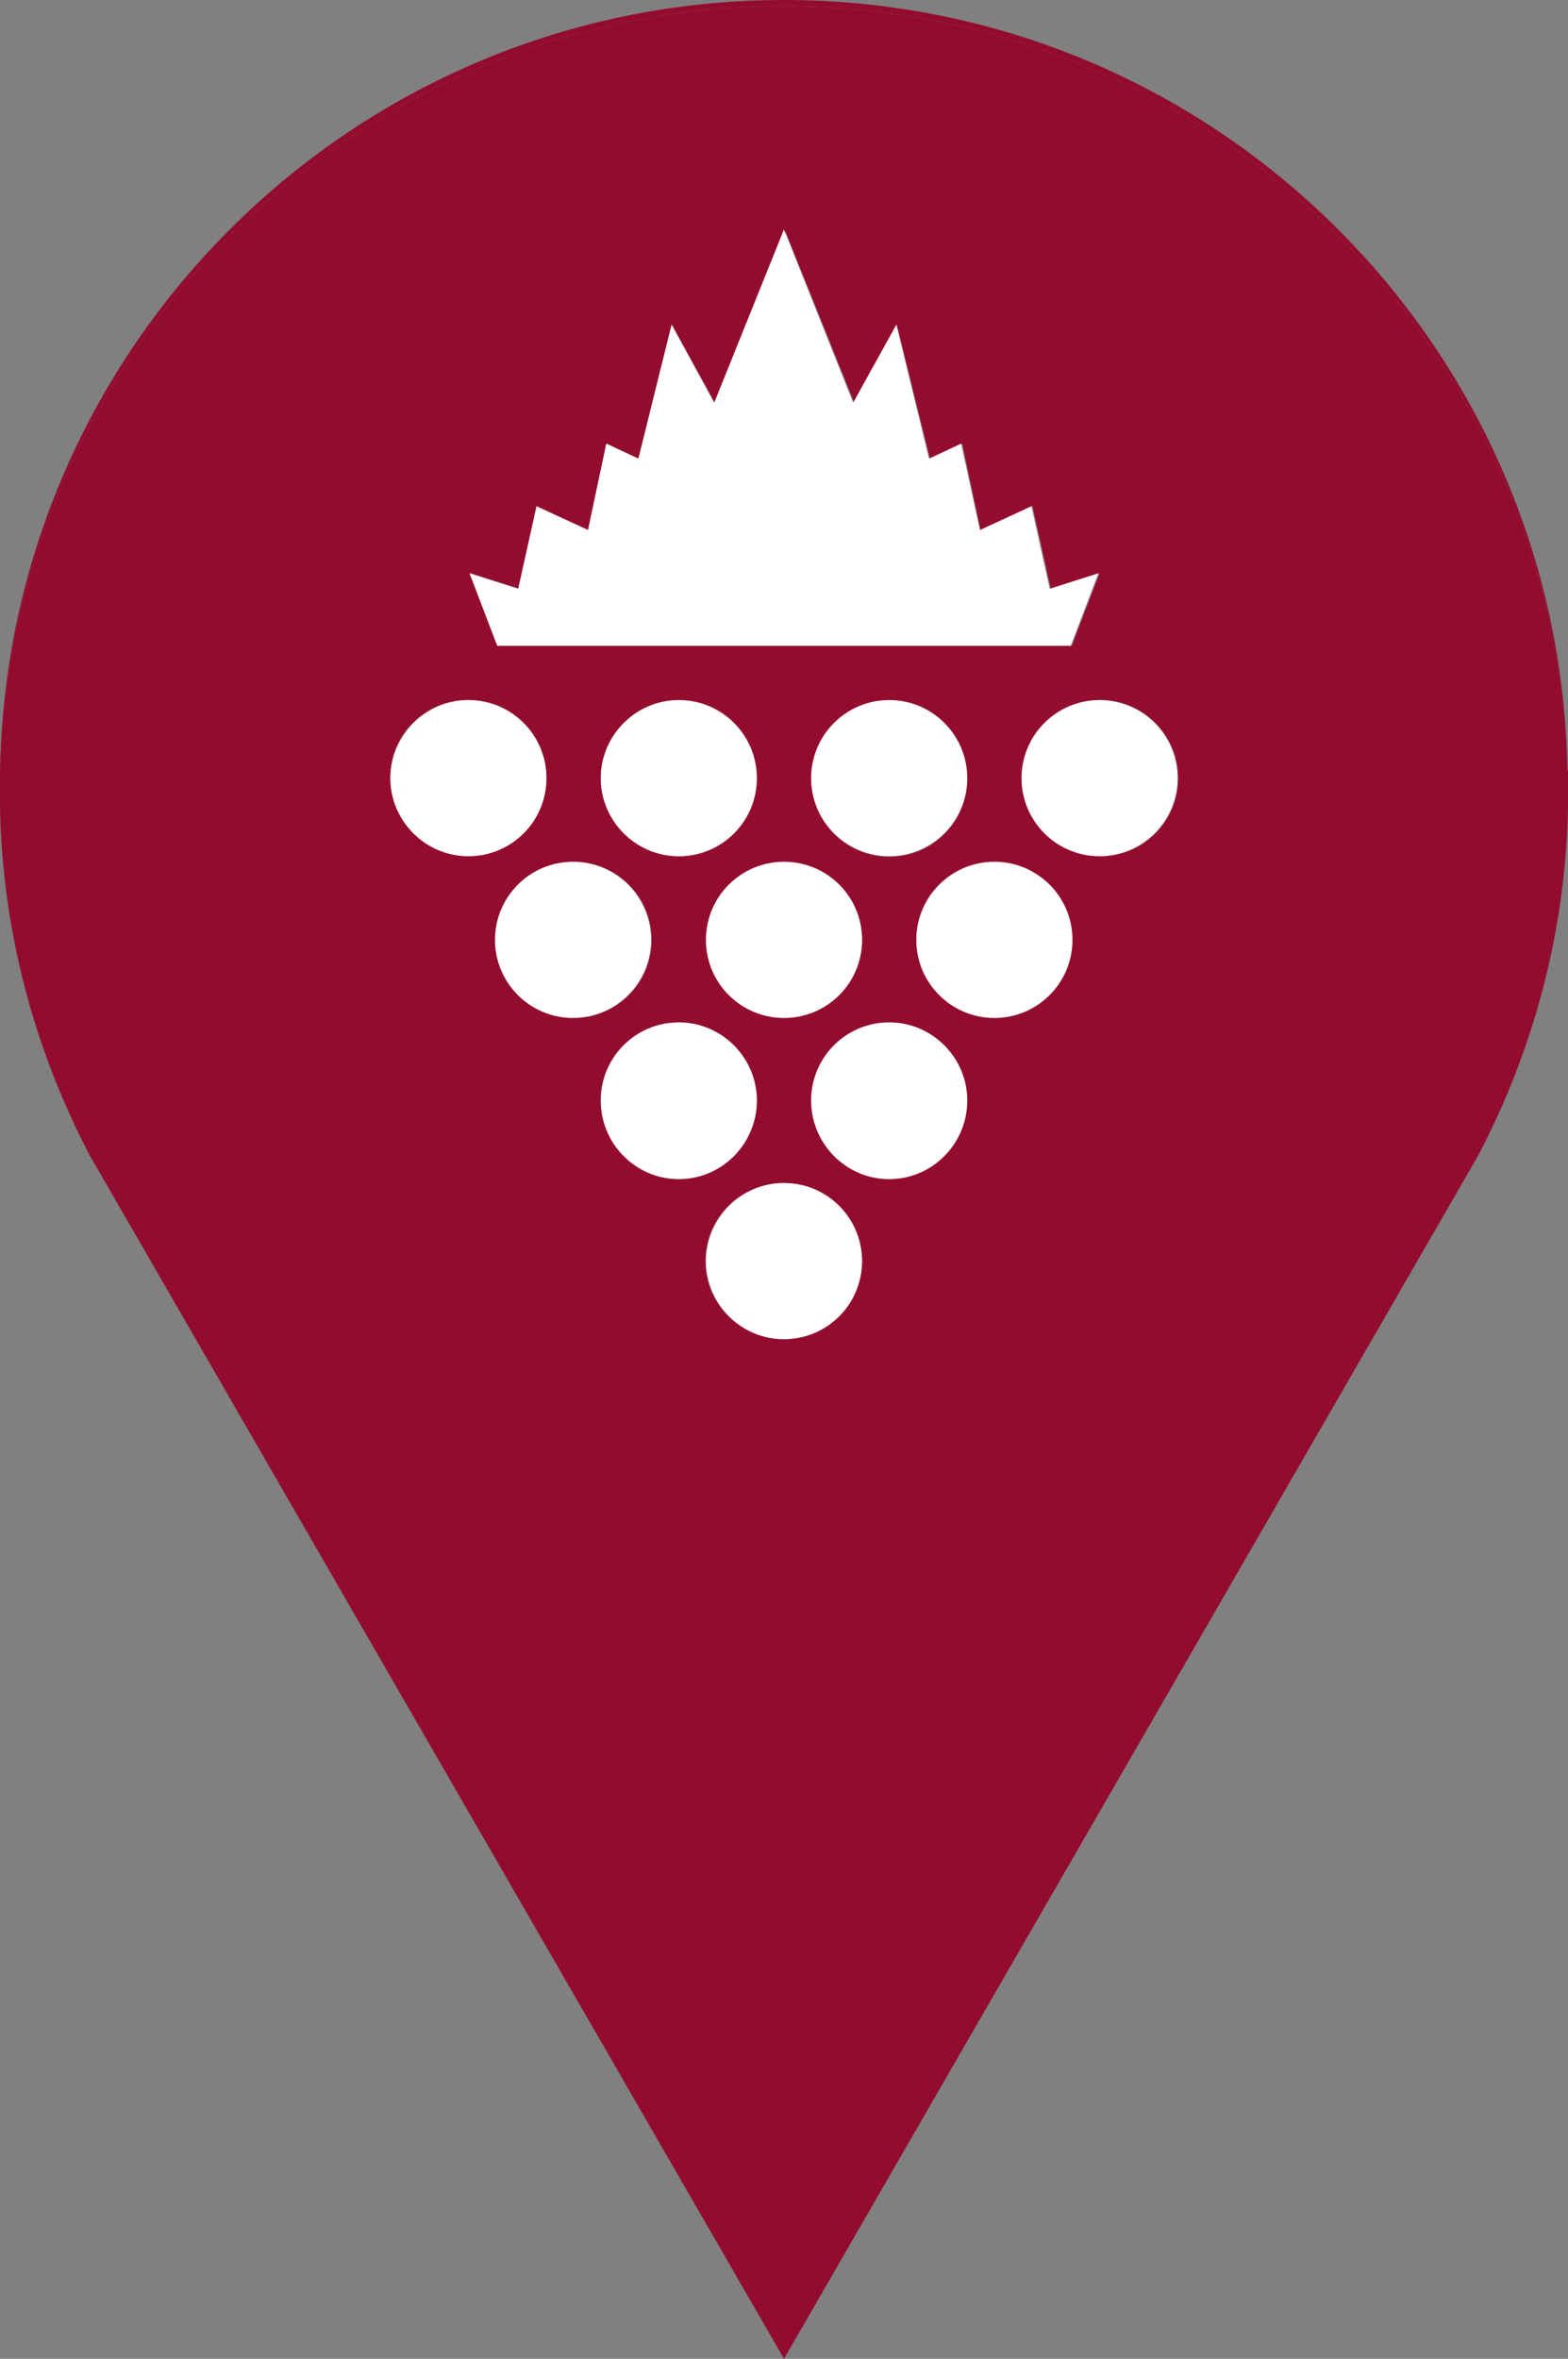 <?xml version="1.0" encoding="UTF-8"?>
<svg id="Capa_2" data-name="Capa 2" xmlns="http://www.w3.org/2000/svg" viewBox="0 0 28.32 42.59">
  <rect x="0" y="0" width="28.32" height="42.59" fill="#808080" stroke="none"/>
  <defs>
    <style>
      .cls-1 {
        fill: #930c2f;
      }

      .cls-1, .cls-2 {
        stroke-width: 0px;
      }

      .cls-2 {
        fill: #fff;
      }
    </style>
  </defs>
  <g id="Punters">
    <g>
      <g>
        <path class="cls-1" d="M28.31,13.91C28.12,6.25,21.85.11,14.16.11S.2,6.25,0,13.91c0,.08,0,.17,0,.26,0,.13,0,.26,0,.39.04,2.27.63,4.41,1.62,6.3l12.54,21.73,12.54-21.73c.99-1.89,1.58-4.03,1.62-6.3,0-.13,0-.26,0-.39,0-.08,0-.17,0-.26ZM21.28,14.05c0,.78-.63,1.41-1.41,1.41s-1.41-.64-1.41-1.41.63-1.41,1.41-1.41,1.41.63,1.41,1.41ZM16.55,16.97c0-.78.63-1.41,1.41-1.41s1.41.63,1.41,1.41-.63,1.41-1.41,1.41-1.41-.63-1.41-1.41ZM17.47,19.87c0,.78-.63,1.42-1.41,1.42s-1.41-.64-1.41-1.42.63-1.41,1.41-1.41,1.41.64,1.41,1.41ZM16.06,15.47c-.78,0-1.41-.64-1.41-1.41s.63-1.41,1.41-1.41,1.41.63,1.41,1.41-.63,1.41-1.41,1.41ZM15.57,16.97c0,.78-.63,1.41-1.41,1.41s-1.41-.63-1.41-1.41.63-1.41,1.41-1.41,1.41.63,1.41,1.41ZM13.67,19.87c0,.78-.63,1.42-1.41,1.42s-1.41-.64-1.41-1.42.63-1.41,1.41-1.41,1.41.64,1.41,1.41ZM12.26,15.47c-.78,0-1.41-.64-1.41-1.41s.63-1.41,1.41-1.41,1.41.63,1.41,1.41-.63,1.41-1.41,1.41ZM11.77,16.97c0,.78-.63,1.41-1.41,1.41s-1.41-.63-1.41-1.41.63-1.41,1.41-1.41,1.41.63,1.41,1.41ZM12.74,22.77c0-.78.63-1.41,1.41-1.41s1.41.63,1.41,1.41-.63,1.41-1.41,1.41-1.41-.64-1.41-1.41ZM9.36,10.63l.33-1.49.94.43.33-1.56.58.28.6-2.42.77,1.4,1.22-3.03.04-.08h0s0,0,0,0l.04.08,1.22,3.03.77-1.4.6,2.42.58-.28.33,1.56.94-.43.33,1.49.88-.28-.5,1.31h-10.35l-.51-1.31.88.28ZM8.45,12.64c.78,0,1.41.63,1.41,1.41s-.63,1.41-1.41,1.41-1.41-.64-1.41-1.41.63-1.41,1.41-1.41Z"/>
        <path class="cls-1" d="M8.45,15.47c-.78,0-1.41-.64-1.41-1.41s.63-1.41,1.41-1.41,1.41.63,1.41,1.41-.63,1.41-1.41,1.41Z"/>
        <circle class="cls-1" cx="10.35" cy="16.97" r="1.41"/>
        <path class="cls-1" d="M12.26,21.29c-.78,0-1.41-.64-1.41-1.42s.63-1.41,1.41-1.41,1.41.64,1.41,1.41-.63,1.42-1.41,1.42Z"/>
        <path class="cls-1" d="M12.26,15.47c-.78,0-1.41-.64-1.41-1.41s.63-1.41,1.41-1.41,1.41.63,1.41,1.41-.63,1.41-1.41,1.41Z"/>
        <path class="cls-1" d="M15.57,22.77c0,.78-.63,1.41-1.41,1.41s-1.41-.64-1.41-1.41.63-1.41,1.41-1.41,1.41.63,1.41,1.41Z"/>
        <path class="cls-1" d="M12.74,16.97c0-.78.63-1.41,1.41-1.41s1.41.63,1.41,1.41-.63,1.41-1.41,1.41-1.41-.63-1.41-1.41Z"/>
        <path class="cls-1" d="M17.47,19.87c0,.78-.63,1.42-1.41,1.42s-1.41-.64-1.41-1.42.63-1.41,1.41-1.41,1.41.64,1.41,1.41Z"/>
        <circle class="cls-1" cx="16.06" cy="14.05" r="1.41"/>
        <circle class="cls-1" cx="17.96" cy="16.97" r="1.41"/>
        <polygon class="cls-1" points="19.34 11.66 8.98 11.66 8.48 10.35 9.36 10.63 9.69 9.14 10.62 9.57 10.95 8.01 11.53 8.28 12.13 5.86 12.9 7.27 14.12 4.24 14.15 4.16 14.16 4.14 14.16 4.16 14.2 4.24 15.41 7.27 16.19 5.86 16.78 8.28 17.36 8.01 17.7 9.57 18.63 9.14 18.96 10.63 19.84 10.35 19.34 11.66"/>
        <circle class="cls-1" cx="19.86" cy="14.05" r="1.41"/>
        <path class="cls-1" d="M28.31,13.91C28.12,6.25,21.85.11,14.16.11S.2,6.25,0,13.91C.14,6.2,6.42,0,14.16,0s14.02,6.2,14.15,13.91Z"/>
      </g>
      <g>
        <g>
          <path class="cls-2" d="M15.57,22.77c0,.78-.63,1.41-1.41,1.41s-1.41-.64-1.41-1.41.63-1.41,1.41-1.41,1.41.63,1.41,1.41Z"/>
          <path class="cls-2" d="M13.67,19.87c0,.78-.63,1.42-1.41,1.42s-1.41-.64-1.41-1.42.63-1.41,1.41-1.41,1.41.64,1.41,1.41Z"/>
          <circle class="cls-2" cx="10.35" cy="16.97" r="1.41"/>
          <path class="cls-2" d="M9.87,14.05c0,.78-.63,1.41-1.41,1.41s-1.41-.64-1.41-1.41.63-1.41,1.41-1.41,1.41.63,1.41,1.41Z"/>
          <path class="cls-2" d="M17.47,19.87c0,.78-.63,1.42-1.41,1.42s-1.41-.64-1.41-1.42.63-1.41,1.41-1.41,1.41.64,1.41,1.41Z"/>
          <path class="cls-2" d="M15.57,16.97c0,.78-.63,1.41-1.41,1.41s-1.41-.63-1.41-1.41.63-1.41,1.41-1.41,1.41.63,1.41,1.41Z"/>
          <circle class="cls-2" cx="17.96" cy="16.97" r="1.41"/>
          <circle class="cls-2" cx="16.06" cy="14.05" r="1.41"/>
          <circle class="cls-2" cx="19.86" cy="14.05" r="1.41"/>
          <path class="cls-2" d="M13.67,14.05c0,.78-.63,1.41-1.41,1.41s-1.41-.64-1.41-1.41.63-1.41,1.41-1.41,1.41.63,1.41,1.41Z"/>
        </g>
        <polygon class="cls-2" points="19.84 10.35 19.34 11.66 8.98 11.66 8.48 10.35 9.36 10.63 9.69 9.14 10.62 9.57 10.95 8.01 11.53 8.28 12.13 5.86 12.9 7.27 14.12 4.24 14.15 4.16 14.16 4.14 14.16 4.16 14.2 4.24 15.41 7.27 16.19 5.86 16.78 8.28 17.36 8.01 17.7 9.57 18.63 9.14 18.96 10.63 19.84 10.35"/>
      </g>
    </g>
  </g>
</svg>